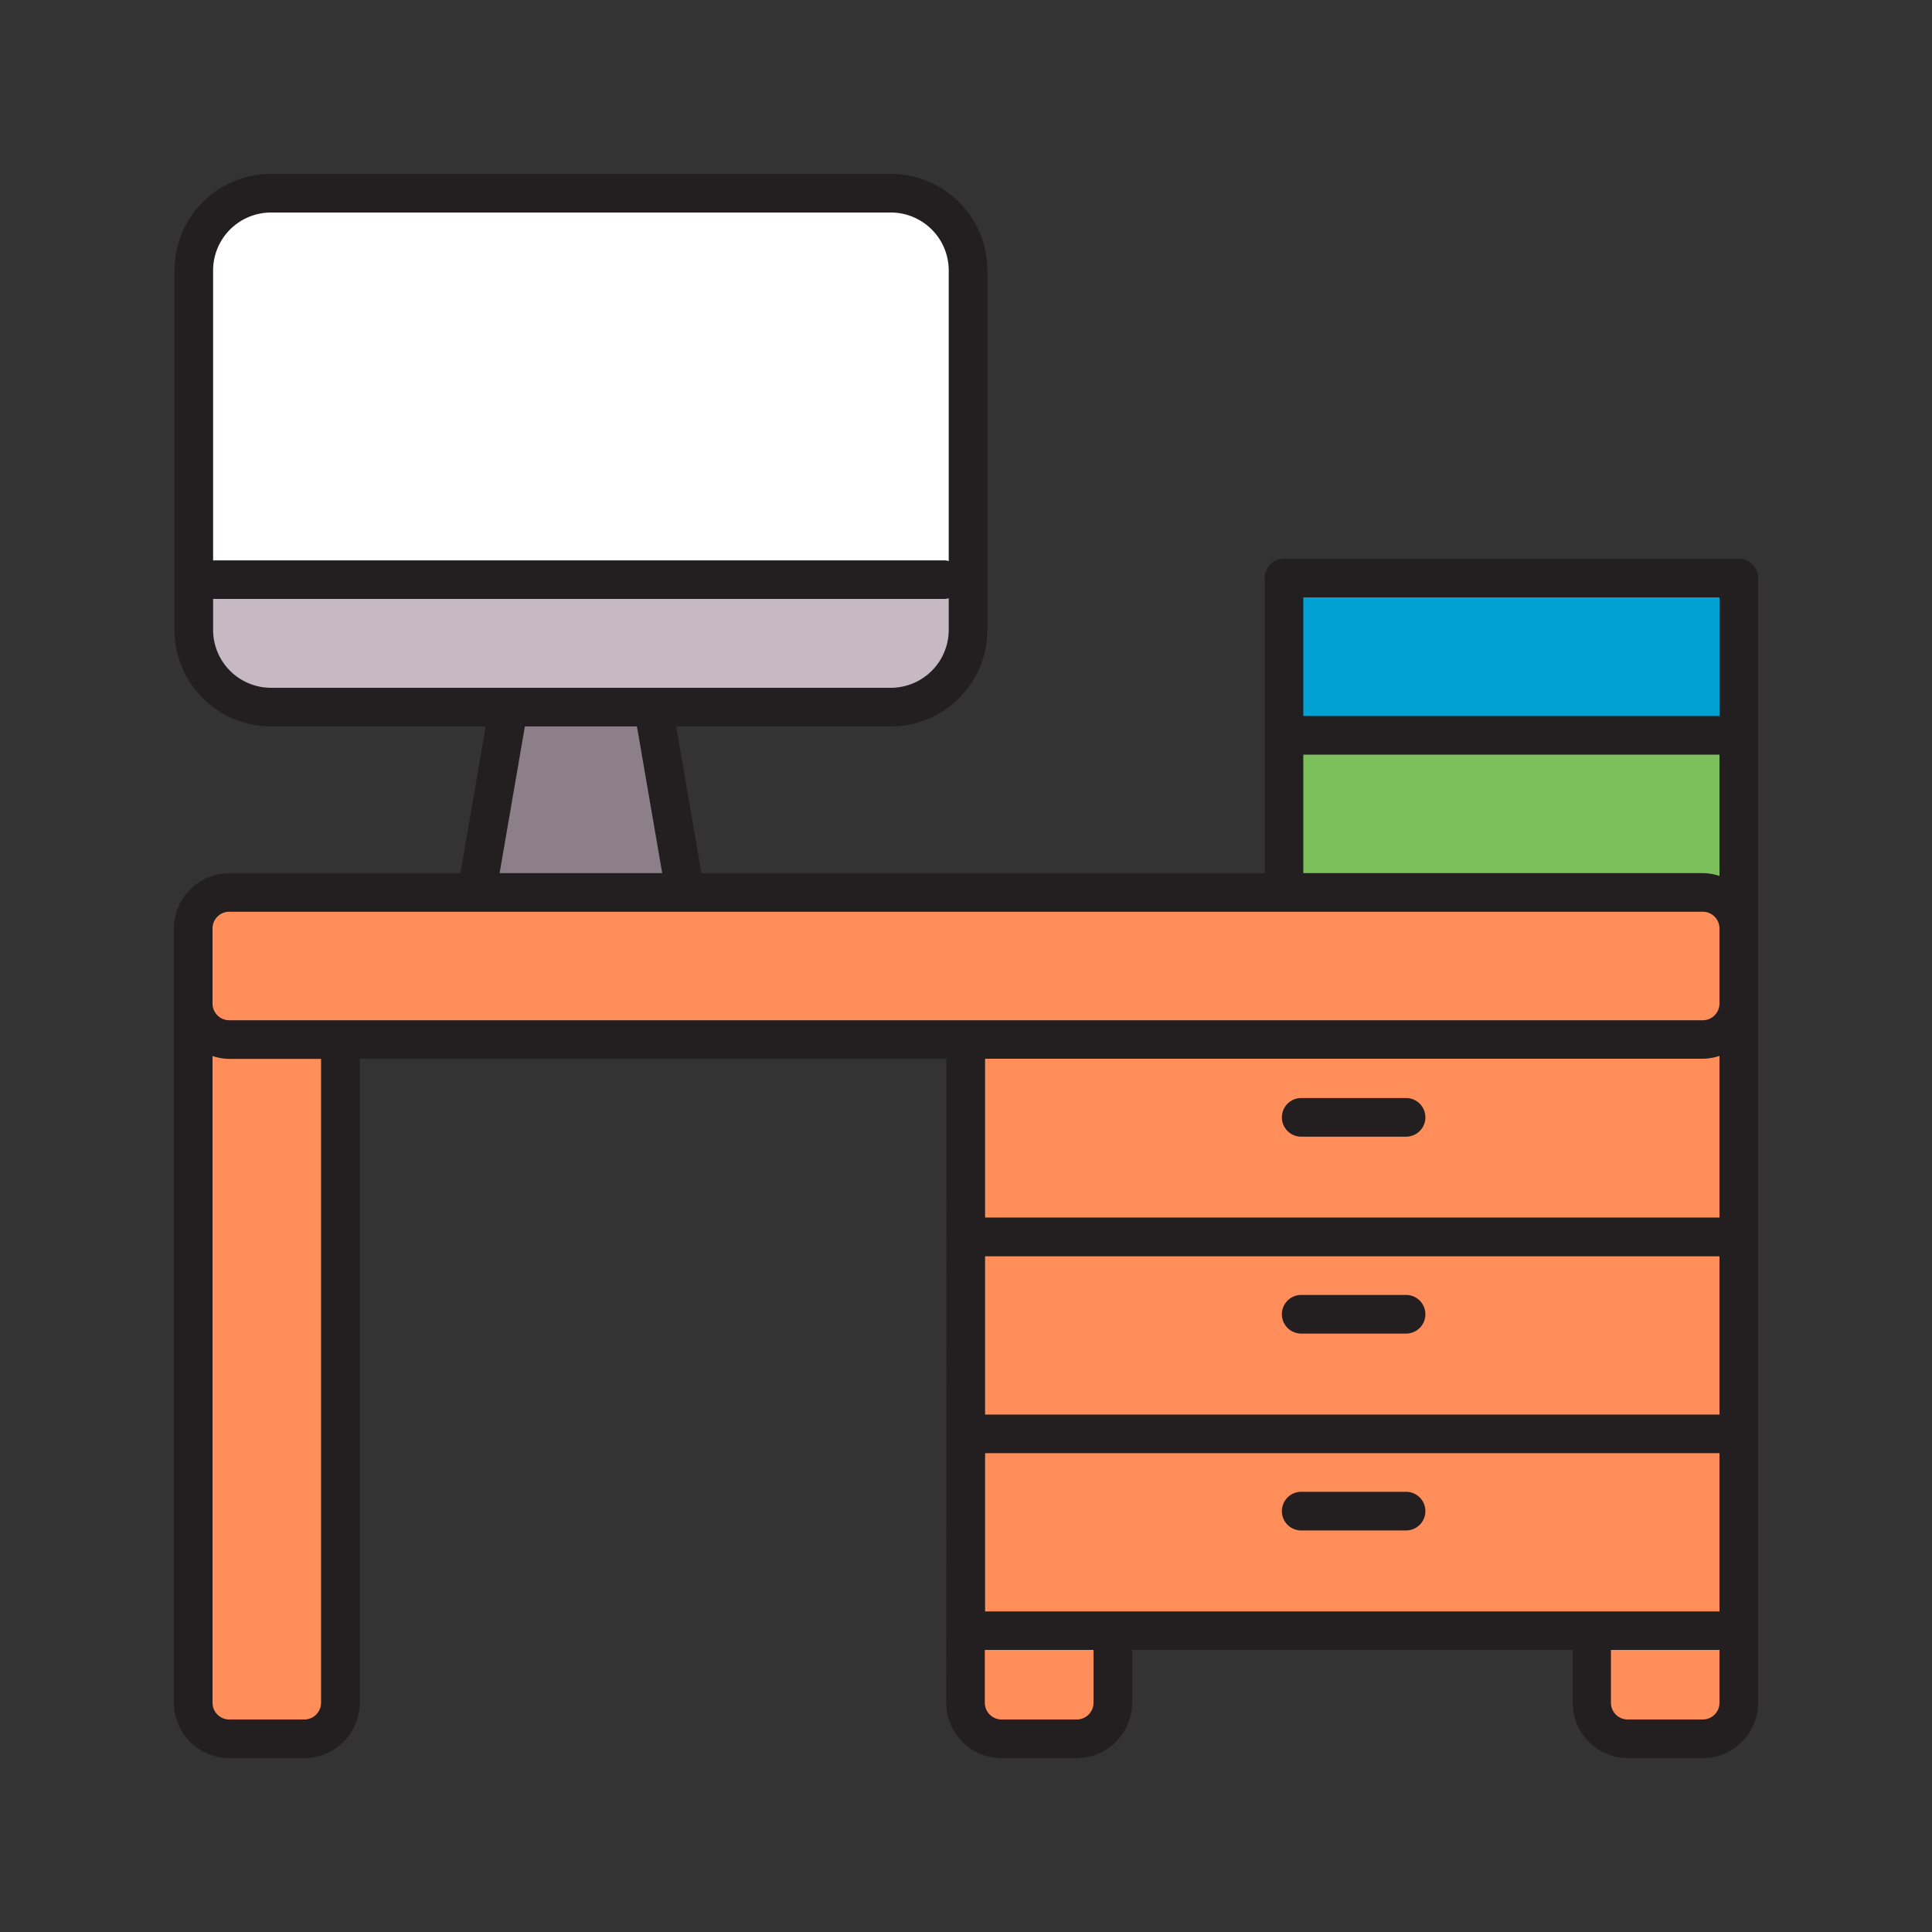 <?xml version="1.0" ?><!-- Uploaded to: SVG Repo, www.svgrepo.com, Generator: SVG Repo Mixer Tools -->
<svg width="800px" height="800px" viewBox="0 0 50 50" data-name="Layer 1" id="Layer_1" xmlns="http://www.w3.org/2000/svg"><rect x="0" y="0" width="50" height="50" fill="#333333" stroke="none"/><defs><style>.cls-1{fill:#231f20;}.cls-2{fill:#ff8e5a;}.cls-3{fill:#00a1d3;}.cls-4{fill:#7cc05b;}.cls-5{fill:#ffffff;}.cls-6{fill:#c6b9c4;}.cls-7{fill:#8d7f89;}</style></defs><title/><path class="cls-1" d="M45,14.46H33.229a.5.5,0,0,0-.5.5V22.6H18.153L17.5,18.8h5.554a2.5,2.5,0,0,0,2.5-2.5V7a2.5,2.5,0,0,0-2.5-2.5H7.015A2.5,2.5,0,0,0,4.515,7v9.3a2.5,2.5,0,0,0,2.5,2.5H12.57l-.655,3.8H5.933A1.434,1.434,0,0,0,4.5,24.028V44.066A1.436,1.436,0,0,0,5.933,45.5H7.876a1.436,1.436,0,0,0,1.433-1.434V27.4H24.494l-.007,16.662A1.436,1.436,0,0,0,25.92,45.5h1.943A1.436,1.436,0,0,0,29.3,44.066V42.7h11.4v1.362A1.436,1.436,0,0,0,42.124,45.5h1.943A1.436,1.436,0,0,0,45.5,44.066V14.96A.5.5,0,0,0,45,14.46Z"/><rect class="cls-2" height="4.096" width="19.006" x="25.494" y="37.608"/><rect class="cls-2" height="4.096" width="19.006" x="25.494" y="32.513"/><path class="cls-2" d="M44.067,27.4a1.415,1.415,0,0,0,.433-.074v4.183H25.494V27.4Z"/><path class="cls-2" d="M28.3,44.066a.433.433,0,0,1-.433.434H25.92a.434.434,0,0,1-.433-.434V42.7H28.3Z"/><path class="cls-2" d="M44.067,44.5H42.124a.433.433,0,0,1-.433-.434V42.7H44.5v1.362A.433.433,0,0,1,44.067,44.5Z"/><path class="cls-1" d="M33.675,34.513h2.714a.5.5,0,0,0,0-1H33.675a.5.5,0,0,0,0,1Z"/><path class="cls-1" d="M36.389,38.608H33.675a.5.5,0,0,0,0,1h2.714a.5.5,0,0,0,0-1Z"/><path class="cls-1" d="M33.675,29.417h2.714a.5.5,0,1,0,0-1H33.675a.5.5,0,0,0,0,1Z"/><rect class="cls-3" height="3.07" width="10.771" x="33.729" y="15.46"/><path class="cls-4" d="M33.729,19.53H44.5v3.14a1.415,1.415,0,0,0-.433-.074H33.729Z"/><path class="cls-5" d="M7.015,5.5H23.053a1.5,1.5,0,0,1,1.5,1.5v7.521a.444.444,0,0,0-.088-.018H5.515V7A1.5,1.5,0,0,1,7.015,5.5Z"/><path class="cls-6" d="M5.515,16.3v-.8h18.95a.444.444,0,0,0,.088-.018V16.3a1.5,1.5,0,0,1-1.5,1.5H7.015A1.5,1.5,0,0,1,5.515,16.3Z"/><polygon class="cls-7" points="13.584 18.8 16.484 18.8 17.138 22.596 12.93 22.596 13.584 18.8"/><path class="cls-2" d="M5.5,24.028a.433.433,0,0,1,.433-.432H33.205c.009,0,.016,0,.024,0s.016,0,.025,0H44.067a.433.433,0,0,1,.433.432v1.944a.433.433,0,0,1-.433.432H5.933a.433.433,0,0,1-.433-.432Z"/><path class="cls-2" d="M8.309,44.066a.433.433,0,0,1-.433.434H5.933a.433.433,0,0,1-.433-.434V27.33a1.415,1.415,0,0,0,.433.074H8.309Z"/></svg>